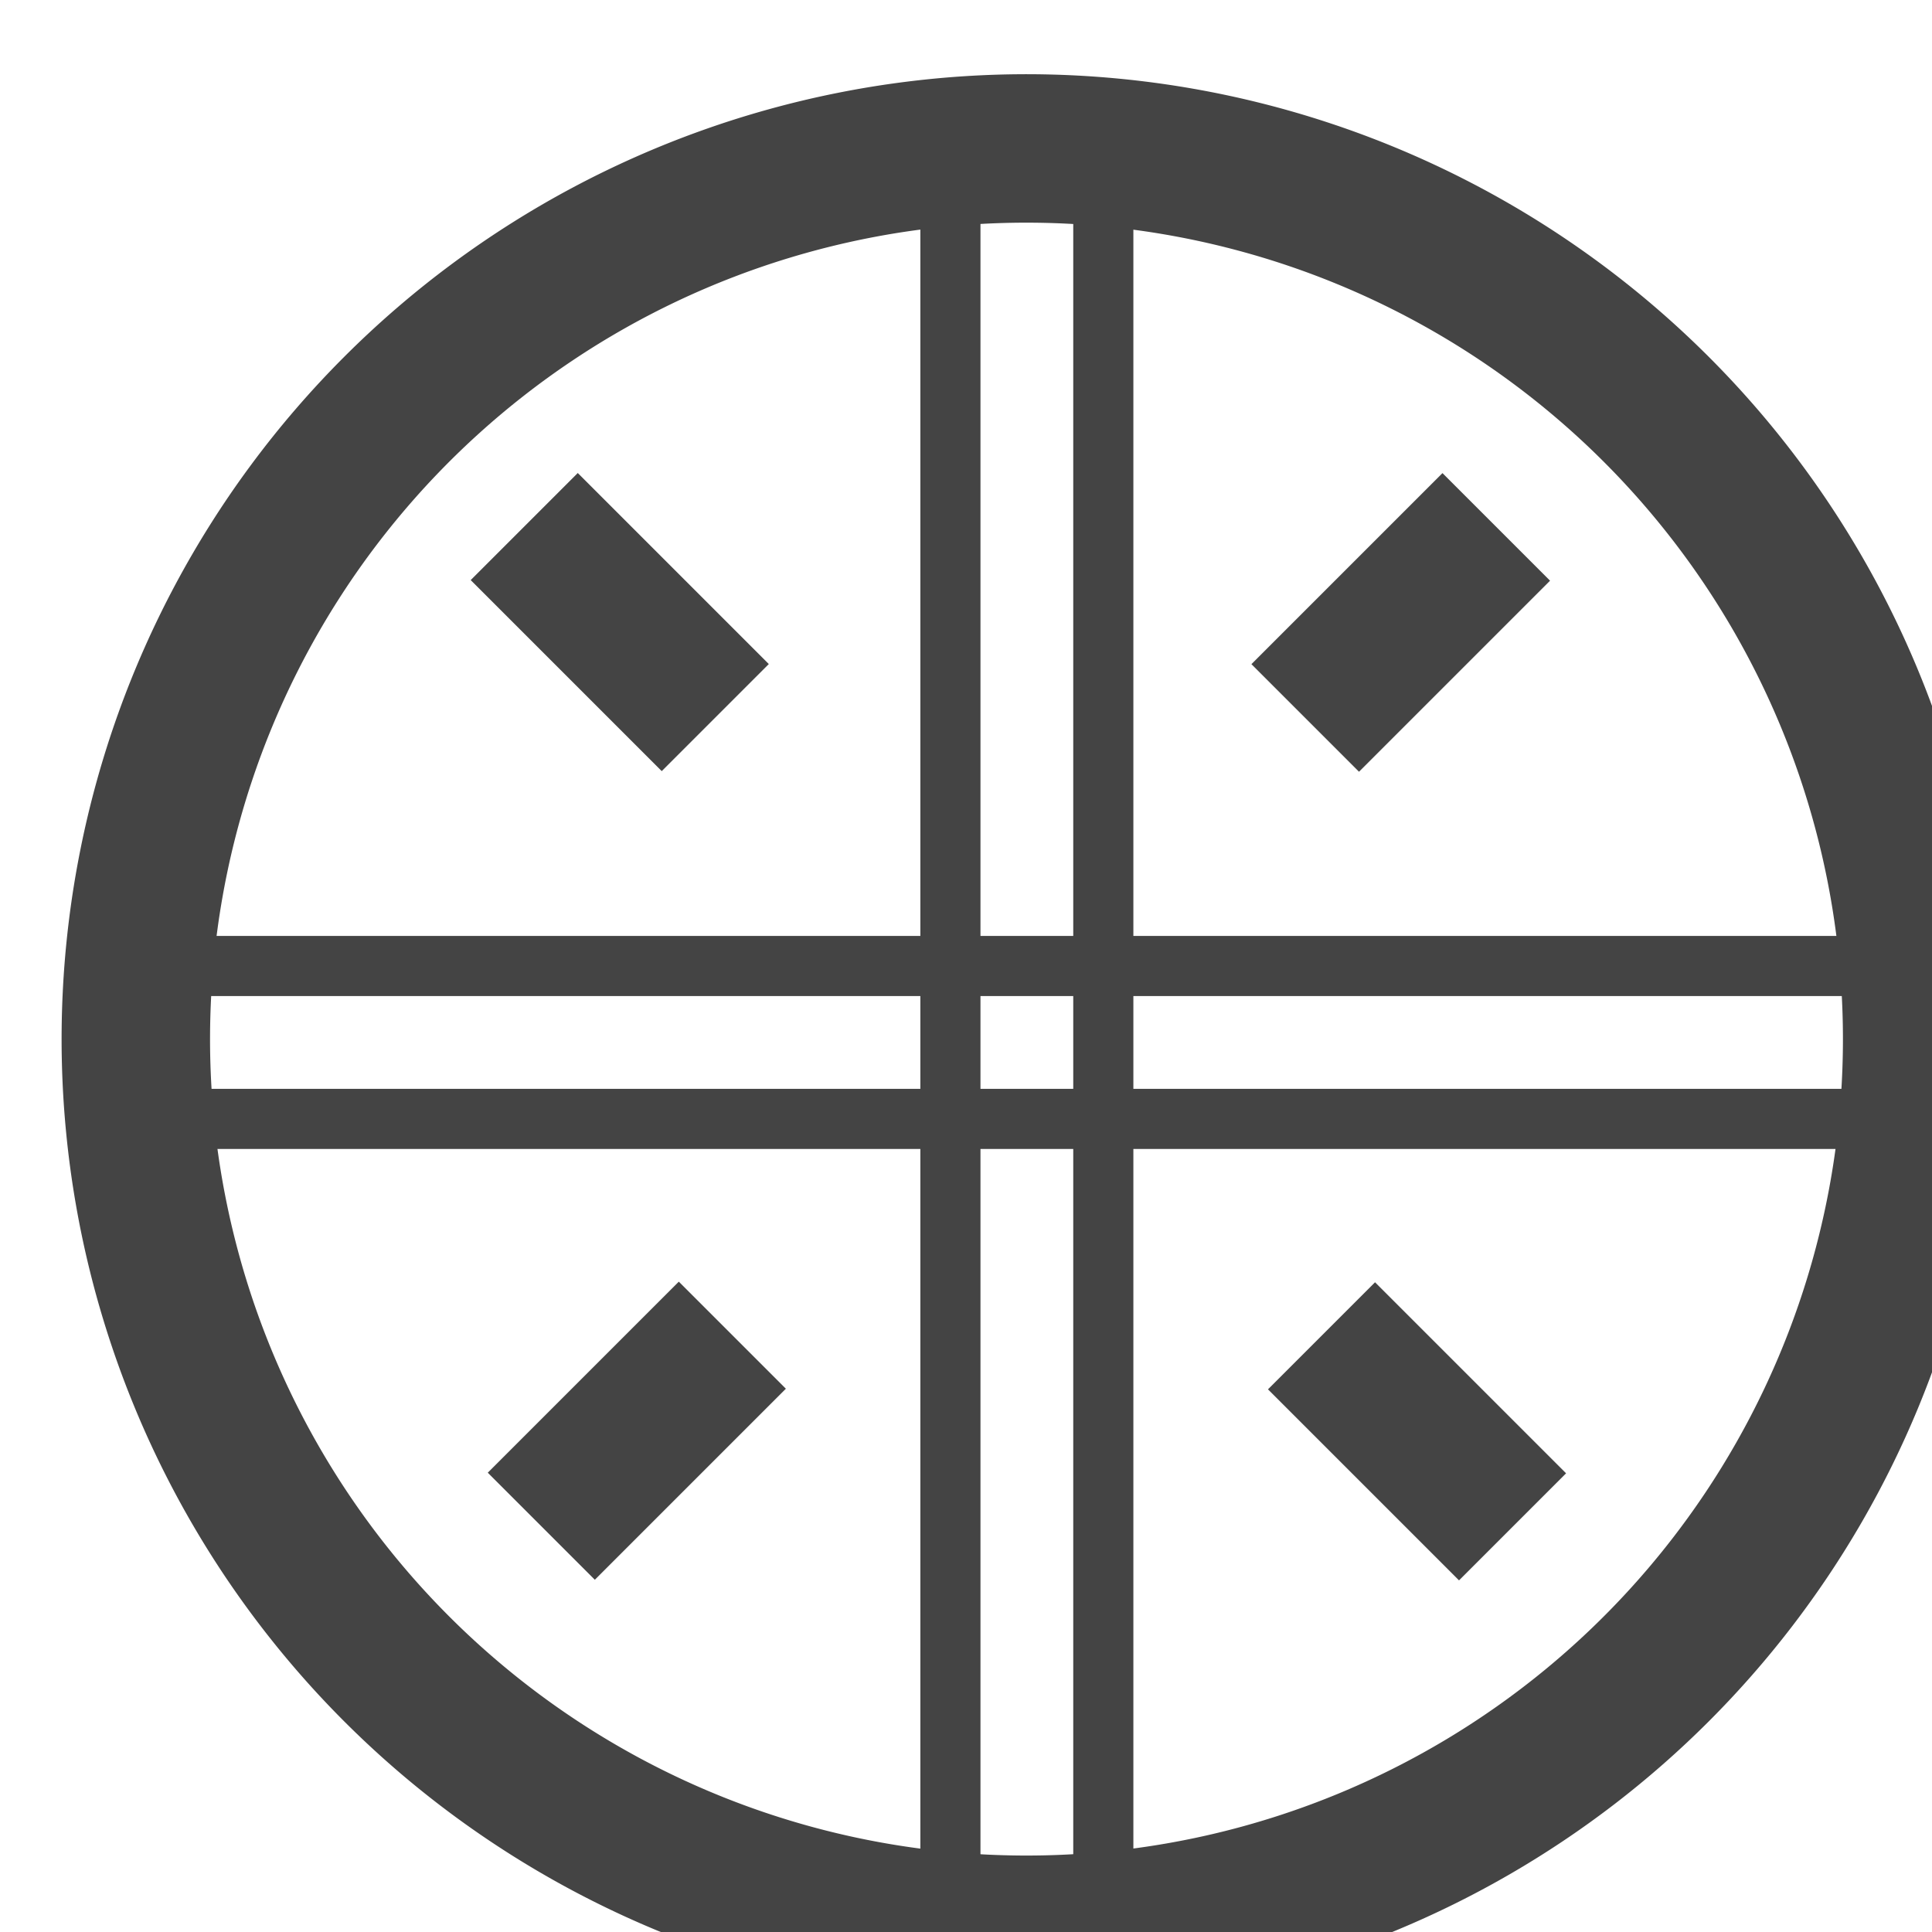 <svg id="レイヤー_1" data-name="レイヤー 1" xmlns="http://www.w3.org/2000/svg" viewBox="0 0 26.03 26.03"><defs><style>.cls-1{fill:#444;}</style></defs><g id="グループ_1066" data-name="グループ 1066"><path id="パス_1209" data-name="パス 1209" class="cls-1" d="M13.83,27a13,13,0,1,1,13-13,13,13,0,0,1-13,13m0-24a11,11,0,1,0,11,11h0a11,11,0,0,0-11-11"/><rect id="長方形_10824" data-name="長方形 10824" class="cls-1" x="1.83" y="12.61" width="24.01" height="0.81"/><rect id="長方形_10825" data-name="長方形 10825" class="cls-1" x="1.83" y="14.67" width="24.01" height="0.81"/><rect id="長方形_10826" data-name="長方形 10826" class="cls-1" x="12.4" y="2.04" width="0.81" height="24.01"/><rect id="長方形_10827" data-name="長方形 10827" class="cls-1" x="14.46" y="2.04" width="0.81" height="24.01"/><rect id="長方形_10828" data-name="長方形 10828" class="cls-1" x="7.33" y="6.56" width="2.04" height="3.64" transform="translate(-3.48 8.36) rotate(-45)"/><rect id="長方形_10829" data-name="長方形 10829" class="cls-1" x="6.76" y="18.26" width="3.64" height="2.04" transform="translate(-11.12 11.71) rotate(-45)"/><rect id="長方形_10830" data-name="長方形 10830" class="cls-1" x="18.07" y="17.46" width="2.04" height="3.64" transform="translate(-8.04 19.15) rotate(-45)"/><rect id="長方形_10831" data-name="長方形 10831" class="cls-1" x="17.05" y="7.36" width="3.64" height="2.05" transform="translate(-0.4 15.8) rotate(-45)"/></g></svg>